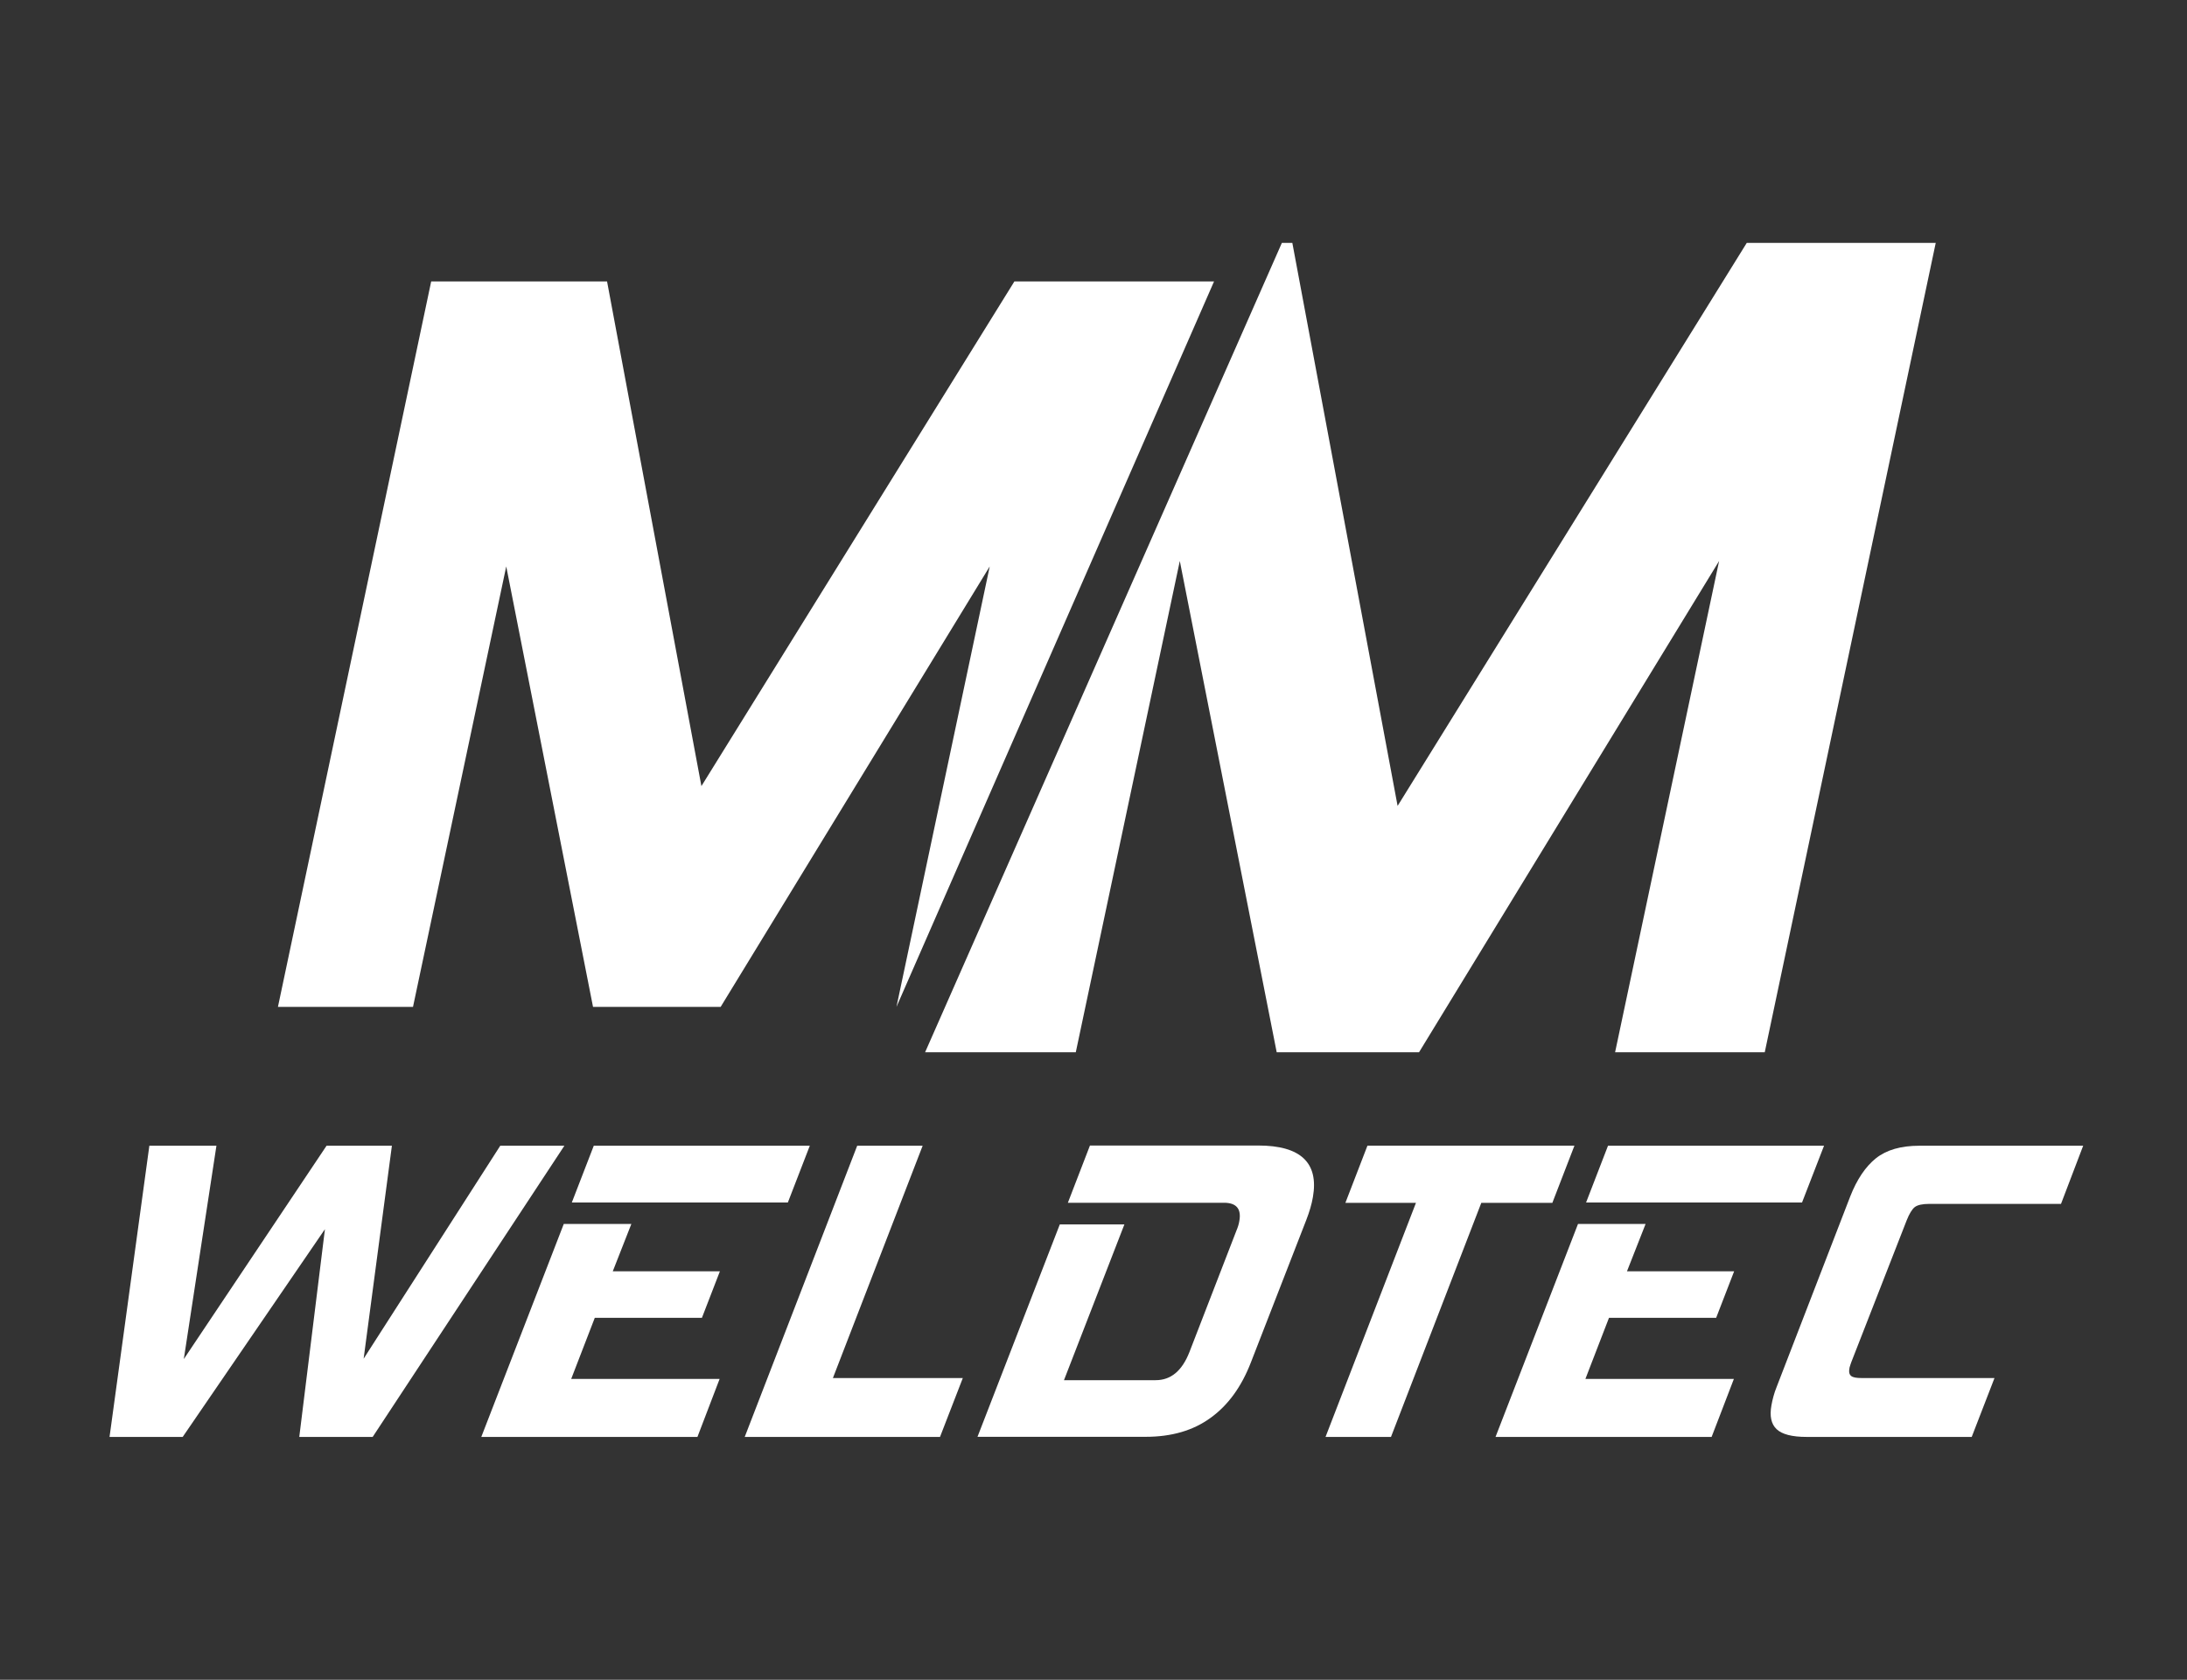 <?xml version="1.0" encoding="utf-8"?>
<!-- Generator: Adobe Illustrator 16.0.0, SVG Export Plug-In . SVG Version: 6.00 Build 0)  -->
<!DOCTYPE svg PUBLIC "-//W3C//DTD SVG 1.1//EN" "http://www.w3.org/Graphics/SVG/1.1/DTD/svg11.dtd">
<svg version="1.1" id="Vrstva_1" xmlns="http://www.w3.org/2000/svg" xmlns:xlink="http://www.w3.org/1999/xlink" x="0px" y="0px"
	 width="82px" height="63px" viewBox="0 0 82 63" enable-background="new 0 0 82 63" xml:space="preserve">
<rect x="0" y="0" width="82" height="63" fill="#333333" stroke="none"/>
<g>
	<path fill="#FFFFFF" d="M11.221,53.892l0.962-7.791l-5.333,7.791H4.107L5.6,42.971h2.515l-1.223,8.002l5.352-8.002h2.45
		l-1.06,7.987l5.123-7.987h2.404l-7.188,10.921H11.221L11.221,53.892z"/>
	<path fill="#FFFFFF" d="M18.046,53.892l3.092-7.987h2.534l-0.697,1.776h4.017l-0.674,1.744h-4.017l-0.884,2.291h5.565l-0.832,2.176
		H18.046L18.046,53.892z M21.44,45.1l0.823-2.129h8.1L29.54,45.1H21.44z"/>
	<path fill="#FFFFFF" d="M35.245,53.892h-7.322l4.217-10.921h2.454l-3.365,8.713H36.1L35.245,53.892z"/>
	<path fill="#FFFFFF" d="M36.649,53.892l3.087-7.969h2.422l-2.265,5.841h3.437c0.572,0,0.99-0.35,1.266-1.052l1.761-4.552
		c0.056-0.13,0.093-0.251,0.112-0.372c0.079-0.451-0.112-0.678-0.577-0.678h-5.853l0.828-2.147h6.31c1.59,0,2.273,0.646,2.05,1.933
		c-0.046,0.271-0.131,0.554-0.247,0.855l-2.077,5.343c-0.354,0.917-0.856,1.609-1.512,2.082c-0.65,0.476-1.465,0.712-2.431,0.712
		h-6.31V53.892z"/>
	<path fill="#FFFFFF" d="M52.154,53.892H49.7l3.39-8.778h-2.646l0.828-2.147h7.761l-0.829,2.147H55.54L52.154,53.892z"/>
	<path fill="#FFFFFF" d="M56.074,53.892l3.092-7.987H61.7l-0.698,1.776h4.018l-0.674,1.744h-4.018l-0.884,2.291h5.567l-0.834,2.176
		H56.074L56.074,53.892z M59.469,45.1l0.822-2.129h8.1L67.566,45.1H59.469z"/>
	<path fill="#FFFFFF" d="M67.739,53.892c-0.549,0-0.924-0.098-1.125-0.289c-0.205-0.193-0.269-0.491-0.195-0.899
		c0.02-0.107,0.043-0.22,0.075-0.331c0.027-0.111,0.073-0.237,0.13-0.382l2.747-7.113c0.252-0.646,0.577-1.125,0.967-1.438
		c0.395-0.312,0.935-0.469,1.623-0.469h6.146l-0.831,2.181h-4.938c-0.261,0-0.442,0.041-0.545,0.12
		c-0.102,0.08-0.204,0.247-0.302,0.493l-2.078,5.323c-0.018,0.056-0.037,0.098-0.045,0.136c-0.016,0.037-0.024,0.078-0.029,0.121
		c-0.02,0.115,0,0.205,0.069,0.261c0.065,0.056,0.199,0.078,0.405,0.078h4.969l-0.854,2.208H67.739L67.739,53.892z"/>
</g>
<g>
	<path fill="#FFFFFF" d="M33.612,37.764l3.497-16.52L27.02,37.764h-4.785l-3.254-16.52l-3.496,16.52h-5.064l5.746-27.209h6.594
		l3.538,18.928l11.735-18.928h7.486L33.612,37.764z"/>
</g>
<g>
	<path fill="#FFFFFF" d="M60.557,39.465l3.9-18.425L53.206,39.465h-5.337L44.236,21.04l-3.9,18.425h-5.65L48.063,9.109h0.392
		l3.947,21.117L65.494,9.109h7.085l-6.411,30.356H60.557L60.557,39.465z"/>
</g>
</svg>
